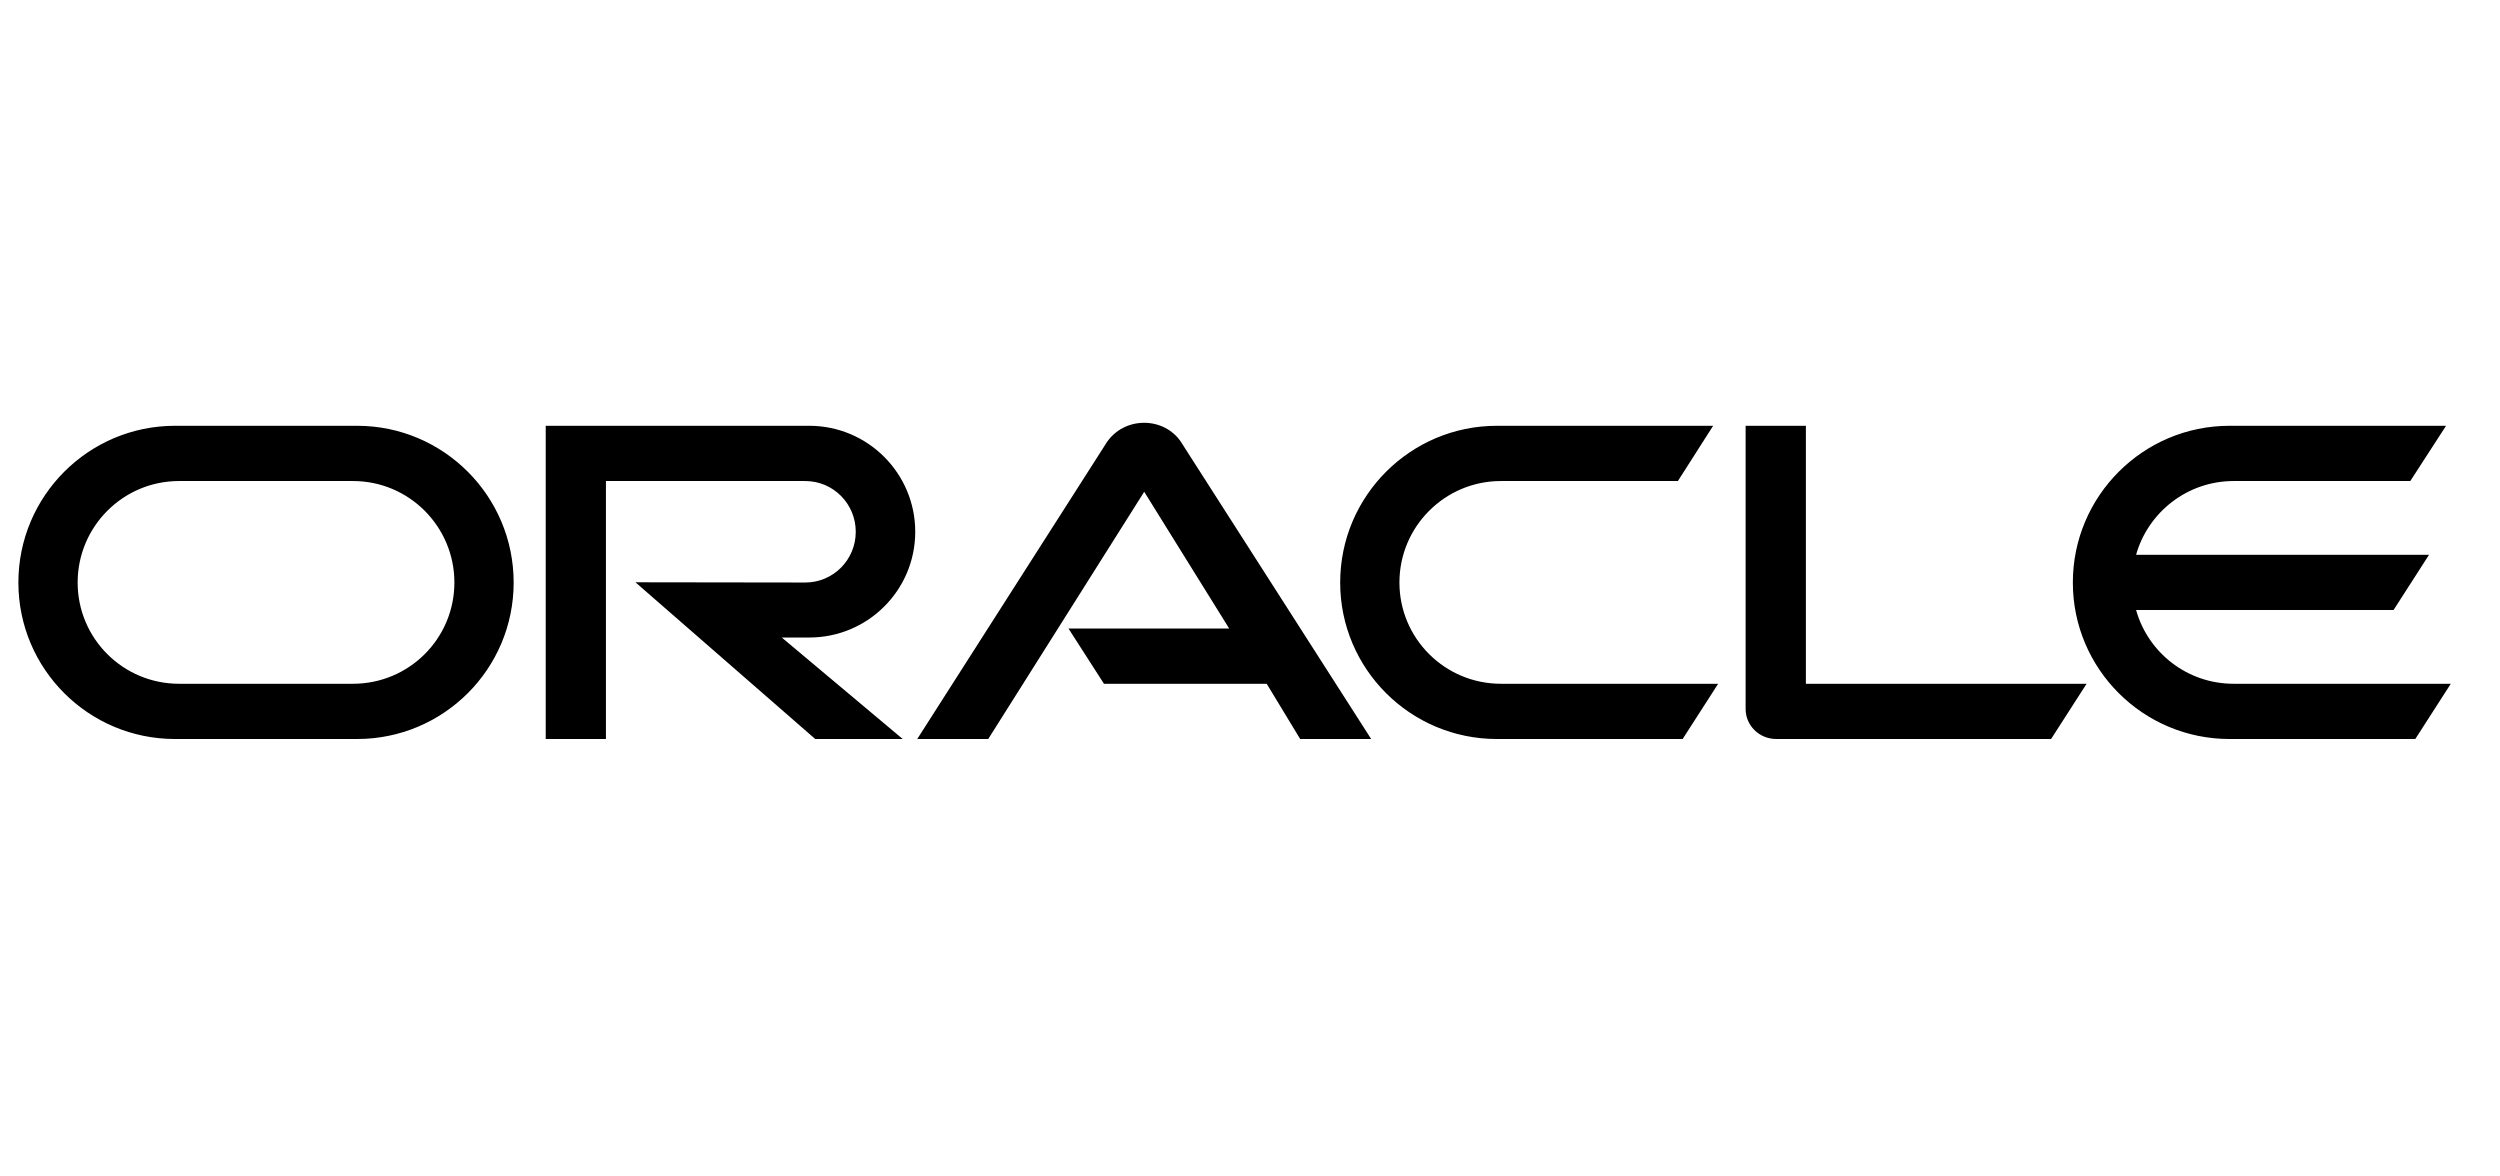 <?xml version="1.0" encoding="UTF-8"?>
<svg width="136px" height="64px" viewBox="0 0 136 64" version="1.1" xmlns="http://www.w3.org/2000/svg" xmlns:xlink="http://www.w3.org/1999/xlink">
    <title>Oracle</title>
    <g id="Oracle" stroke="none" stroke-width="1" fill="none" fill-rule="evenodd">
        <path d="M121.506,37.197 C118.99,37.197 116.855,35.51 116.203,33.185 L130.209,33.185 L132.14,30.18 L116.203,30.18 C116.855,27.868 118.99,26.168 121.506,26.168 L131.12,26.168 L133.065,23.163 L121.289,23.163 C116.584,23.163 112.763,26.984 112.763,31.689 C112.763,36.394 116.584,40.202 121.289,40.202 L131.392,40.202 L133.323,37.197 L121.506,37.197 Z M81.432,40.202 C76.727,40.202 72.906,36.394 72.906,31.689 C72.906,26.984 76.727,23.163 81.432,23.163 L93.195,23.163 L91.277,26.168 L81.65,26.168 C78.604,26.168 76.129,28.643 76.129,31.689 C76.129,34.735 78.604,37.197 81.65,37.197 L93.467,37.197 L91.536,40.202 L81.432,40.202 Z M19.204,37.197 C22.251,37.197 24.719,34.735 24.719,31.689 C24.719,28.643 22.251,26.168 19.204,26.168 L9.74,26.168 C6.694,26.168 4.224,28.643 4.224,31.689 C4.224,34.735 6.694,37.197 9.74,37.197 L19.204,37.197 Z M9.521,40.202 C4.817,40.202 1,36.394 1,31.689 C1,26.984 4.817,23.163 9.521,23.163 L19.424,23.163 C24.129,23.163 27.943,26.984 27.943,31.689 C27.943,36.394 24.129,40.202 19.424,40.202 L9.521,40.202 Z M44.023,34.681 C47.205,34.681 49.789,32.111 49.789,28.929 C49.789,25.747 47.205,23.163 44.023,23.163 L29.687,23.163 L29.687,40.202 L32.963,40.202 L32.963,26.168 L43.806,26.168 C45.329,26.168 46.553,27.406 46.553,28.929 C46.553,30.452 45.329,31.689 43.806,31.689 L34.567,31.676 L44.35,40.202 L49.109,40.202 L42.528,34.681 L44.023,34.681 Z M98.24,37.197 L98.24,23.163 L94.962,23.163 L94.962,38.57 C94.962,38.992 95.126,39.399 95.438,39.712 C95.751,40.025 96.173,40.202 96.635,40.202 L111.579,40.202 L113.51,37.197 L98.24,37.197 Z M58.125,34.191 L66.868,34.191 L62.245,26.753 L53.76,40.202 L49.898,40.202 L60.219,24.047 C60.668,23.394 61.416,23 62.245,23 C63.047,23 63.795,23.381 64.231,24.02 L74.592,40.202 L70.73,40.202 L68.908,37.197 L60.056,37.197 L58.125,34.191 Z" id="Fill-1" fill="#000000" fill-rule="nonzero"></path>
    </g>
</svg>